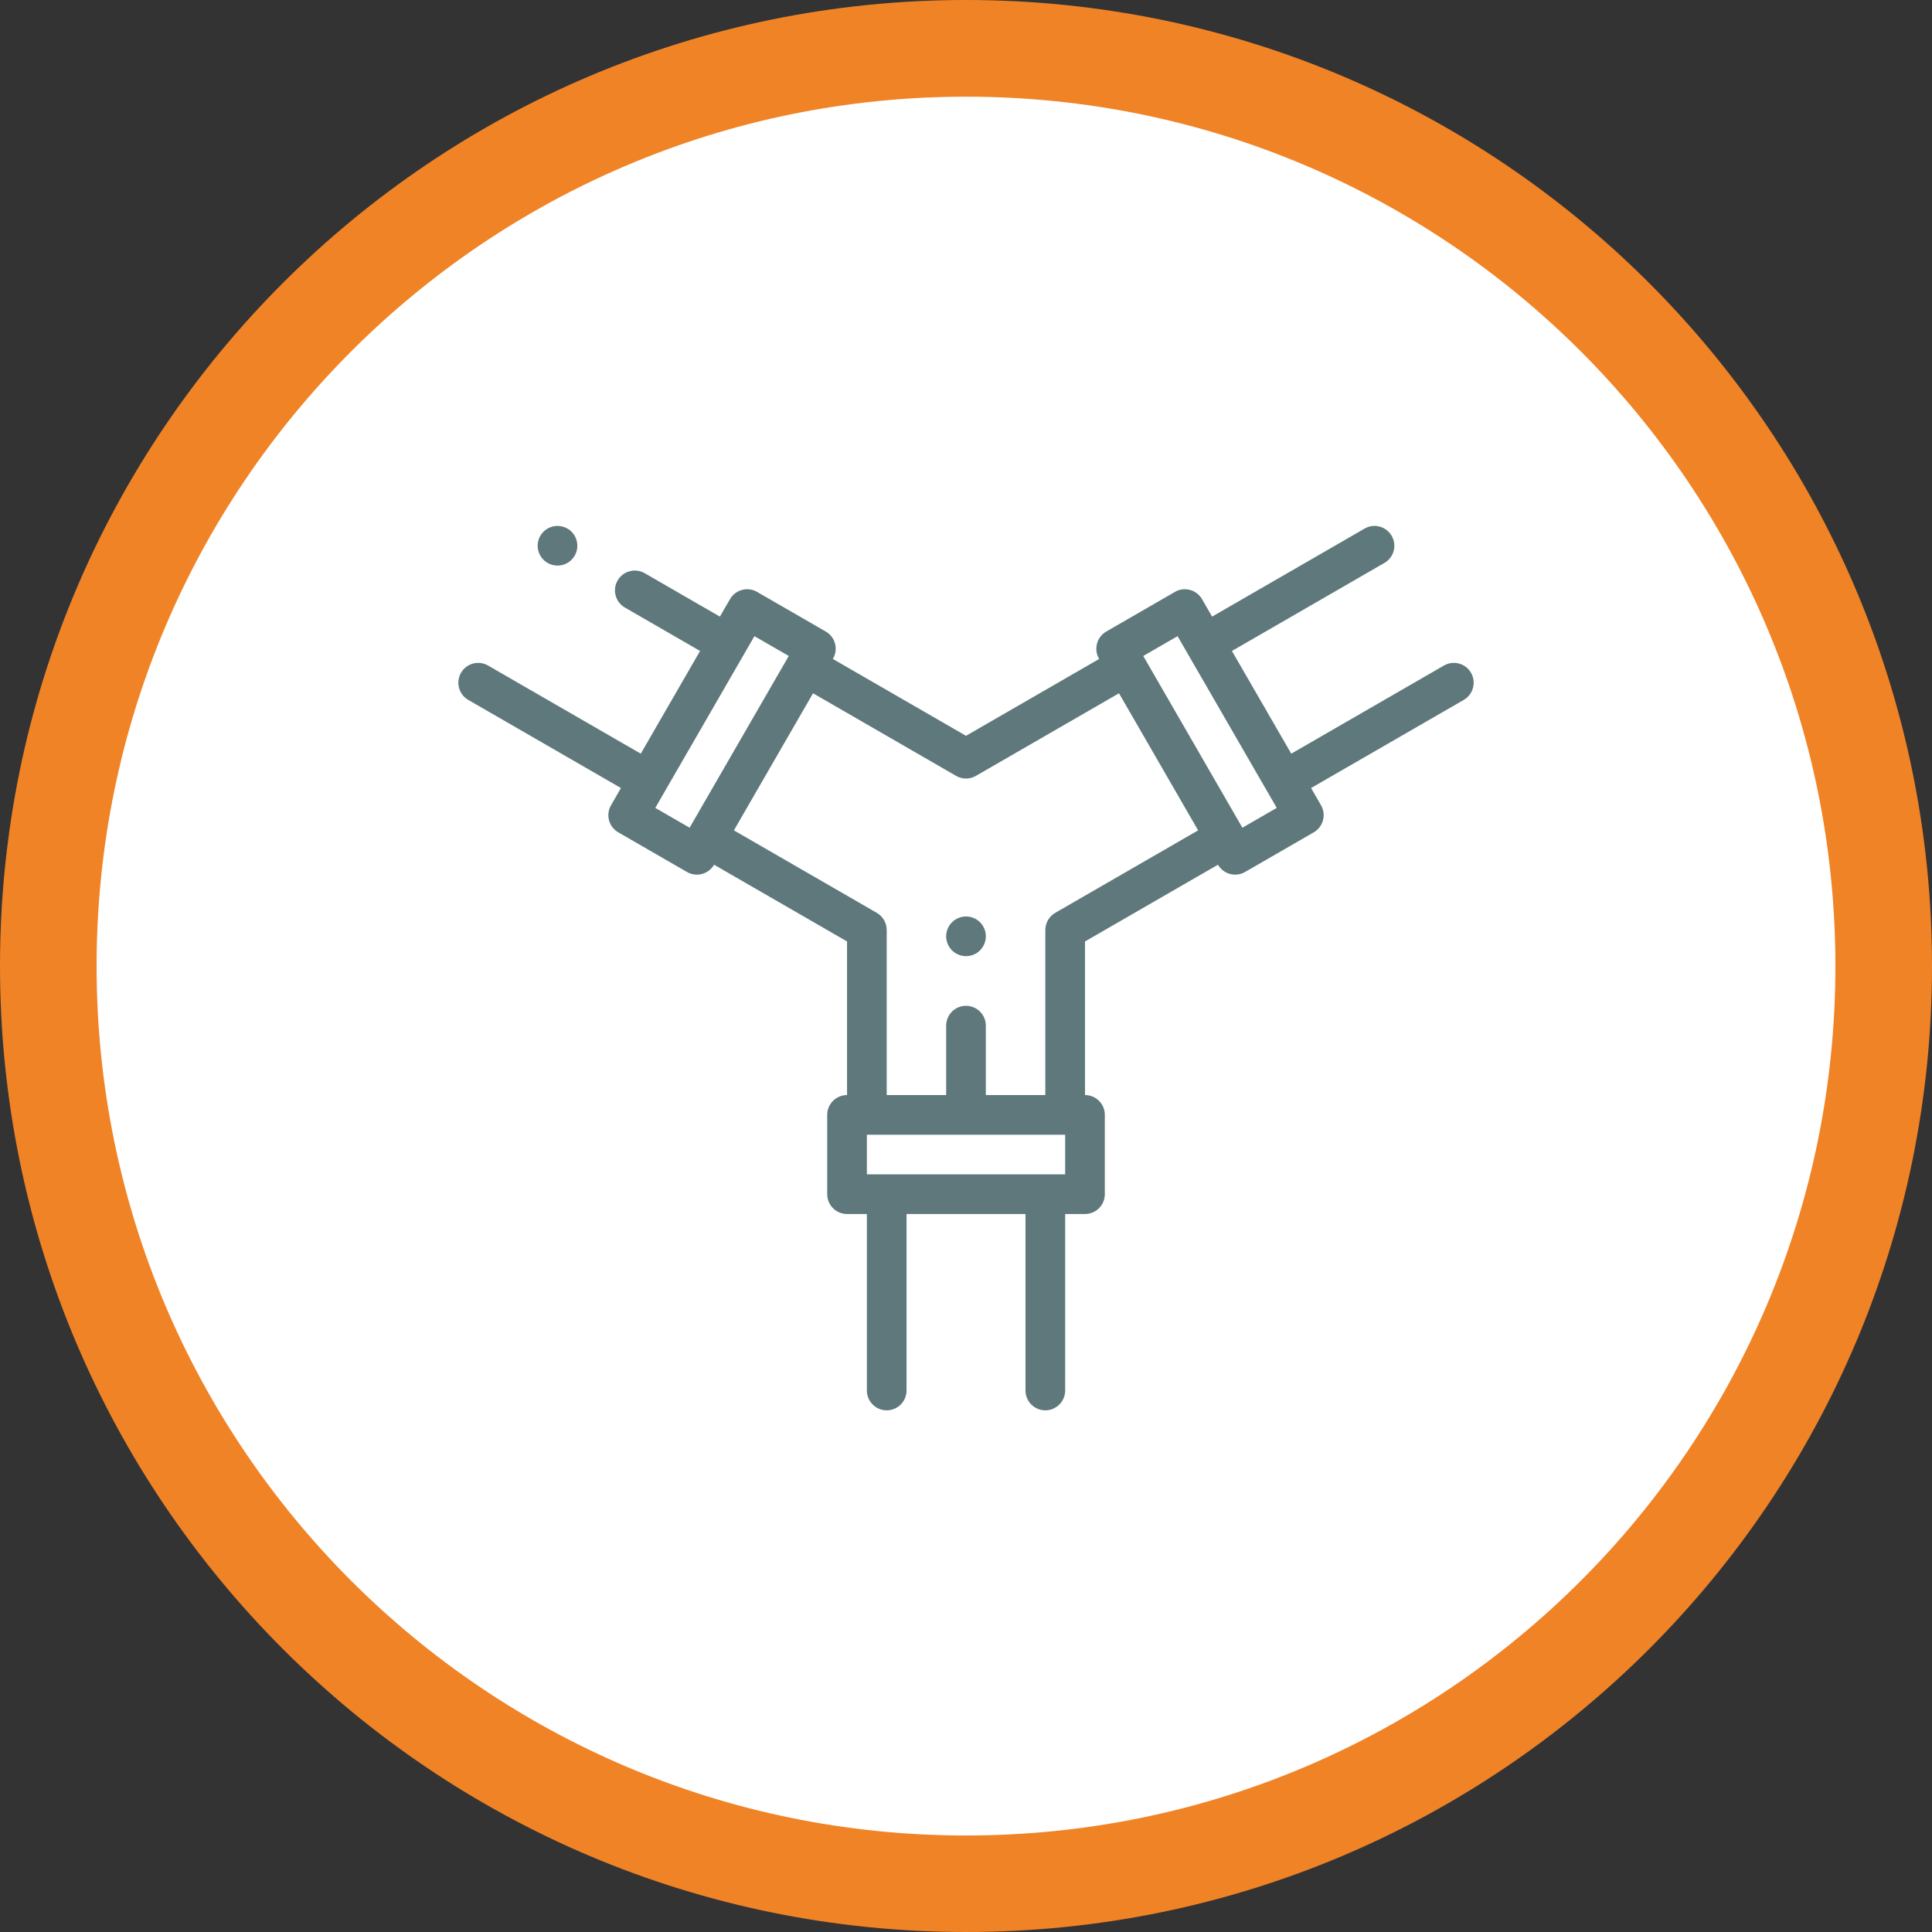 <?xml version="1.0" encoding="UTF-8" standalone="no"?>
<!DOCTYPE svg PUBLIC "-//W3C//DTD SVG 1.1//EN" "http://www.w3.org/Graphics/SVG/1.1/DTD/svg11.dtd">
<svg width="100%" height="100%" viewBox="0 0 68 68" version="1.1" xmlns="http://www.w3.org/2000/svg" xmlns:xlink="http://www.w3.org/1999/xlink" xml:space="preserve" xmlns:serif="http://www.serif.com/" style="fill-rule:evenodd;clip-rule:evenodd;stroke-linejoin:round;stroke-miterlimit:2;">
    <rect x="0" y="0" width="68" height="68" fill="#333333" stroke="none"/>
    <g>
        <path d="M34,68C52.778,68 68,52.778 68,34C68,15.222 52.778,0 34,0C15.222,0 0,15.222 0,34C0,52.778 15.222,68 34,68Z" style="fill:rgb(240,131,38);fill-rule:nonzero;"/>
        <path d="M34,64.603C50.9,64.603 64.6,50.903 64.6,34.003C64.6,17.103 50.9,3.403 34,3.403C17.1,3.403 3.4,17.103 3.4,34.003C3.4,50.903 17.1,64.603 34,64.603Z" style="fill:white;fill-rule:nonzero;"/>
        <path d="M51.775,23.68C51.582,23.346 51.155,23.232 50.821,23.425L45.448,26.527L43.36,22.912L48.727,19.813C49.061,19.62 49.176,19.194 48.983,18.86C48.79,18.526 48.364,18.411 48.03,18.604L42.662,21.703L42.307,21.088C42.114,20.754 41.688,20.64 41.354,20.833L38.936,22.229C38.776,22.321 38.659,22.473 38.611,22.652C38.563,22.831 38.588,23.022 38.68,23.182L38.687,23.193L34,25.898L29.314,23.193L29.32,23.182C29.413,23.022 29.438,22.831 29.39,22.652C29.342,22.473 29.225,22.321 29.065,22.229L26.647,20.833C26.313,20.64 25.886,20.754 25.694,21.088L25.338,21.703L22.692,20.175C22.358,19.982 21.93,20.097 21.738,20.43C21.545,20.764 21.66,21.191 21.994,21.384L24.64,22.912L22.553,26.527L17.179,23.425C16.845,23.232 16.419,23.346 16.226,23.68C16.033,24.014 16.147,24.441 16.481,24.634L21.855,27.736L21.506,28.342C21.313,28.676 21.427,29.102 21.761,29.295L24.179,30.691C24.286,30.753 24.406,30.785 24.528,30.785C24.588,30.785 24.649,30.777 24.709,30.761C24.887,30.713 25.04,30.596 25.133,30.436L25.133,30.435L29.813,33.136L29.813,38.542C29.427,38.542 29.115,38.854 29.115,39.24L29.115,42.032C29.115,42.417 29.427,42.729 29.813,42.729L30.511,42.729L30.511,48.941C30.511,49.326 30.823,49.639 31.209,49.639C31.594,49.639 31.907,49.326 31.907,48.941L31.907,42.729L36.094,42.729L36.094,48.941C36.094,49.326 36.407,49.639 36.792,49.639C37.178,49.639 37.49,49.326 37.49,48.941L37.49,42.729L38.188,42.729C38.574,42.729 38.886,42.417 38.886,42.032L38.886,39.24C38.886,38.854 38.574,38.542 38.188,38.542L38.188,33.136L42.868,30.435L42.868,30.436C42.998,30.659 43.232,30.785 43.474,30.785C43.592,30.785 43.712,30.755 43.822,30.691L46.24,29.295C46.4,29.203 46.517,29.05 46.565,28.871C46.613,28.693 46.588,28.502 46.495,28.342L46.146,27.736L51.52,24.634C51.853,24.441 51.968,24.014 51.775,23.68ZM23.064,28.435L26.553,22.391L27.763,23.088L27.757,23.099L27.756,23.099L24.272,29.133L23.064,28.435ZM37.49,41.334L30.511,41.334L30.511,39.938L37.49,39.938L37.49,41.334ZM37.141,32.129C36.925,32.254 36.792,32.484 36.792,32.733L36.792,38.542L34.698,38.542L34.698,36.099C34.698,35.714 34.386,35.401 34,35.401C33.615,35.401 33.302,35.714 33.302,36.099L33.302,38.542L31.209,38.542L31.209,32.733C31.209,32.484 31.075,32.254 30.86,32.129L25.831,29.226L28.616,24.401L33.651,27.308C33.759,27.371 33.88,27.402 34,27.402C34.121,27.402 34.241,27.371 34.349,27.308L39.385,24.401L42.17,29.226L37.141,32.129ZM43.728,29.133L40.245,23.099C40.245,23.099 40.245,23.099 40.245,23.099L40.244,23.099L40.238,23.088L41.447,22.391L41.802,23.006L44.587,27.829C44.587,27.83 44.587,27.83 44.588,27.83C44.588,27.83 44.588,27.83 44.588,27.83L44.937,28.435L43.728,29.133Z" style="fill:rgb(95,120,123);fill-rule:nonzero;"/>
        <path d="M19.235,19.79C19.354,19.869 19.489,19.907 19.622,19.907C19.847,19.907 20.069,19.798 20.203,19.596C20.417,19.275 20.33,18.842 20.01,18.628L20.009,18.628C19.689,18.414 19.255,18.501 19.041,18.822C18.828,19.142 18.915,19.576 19.235,19.79Z" style="fill:rgb(95,120,123);fill-rule:nonzero;"/>
        <path d="M34,32.257C33.615,32.257 33.302,32.57 33.302,32.955C33.302,33.341 33.615,33.653 34,33.653C34.386,33.653 34.698,33.341 34.698,32.955L34.698,32.955C34.698,32.569 34.386,32.257 34,32.257Z" style="fill:rgb(95,120,123);fill-rule:nonzero;"/>
    </g>
</svg>
